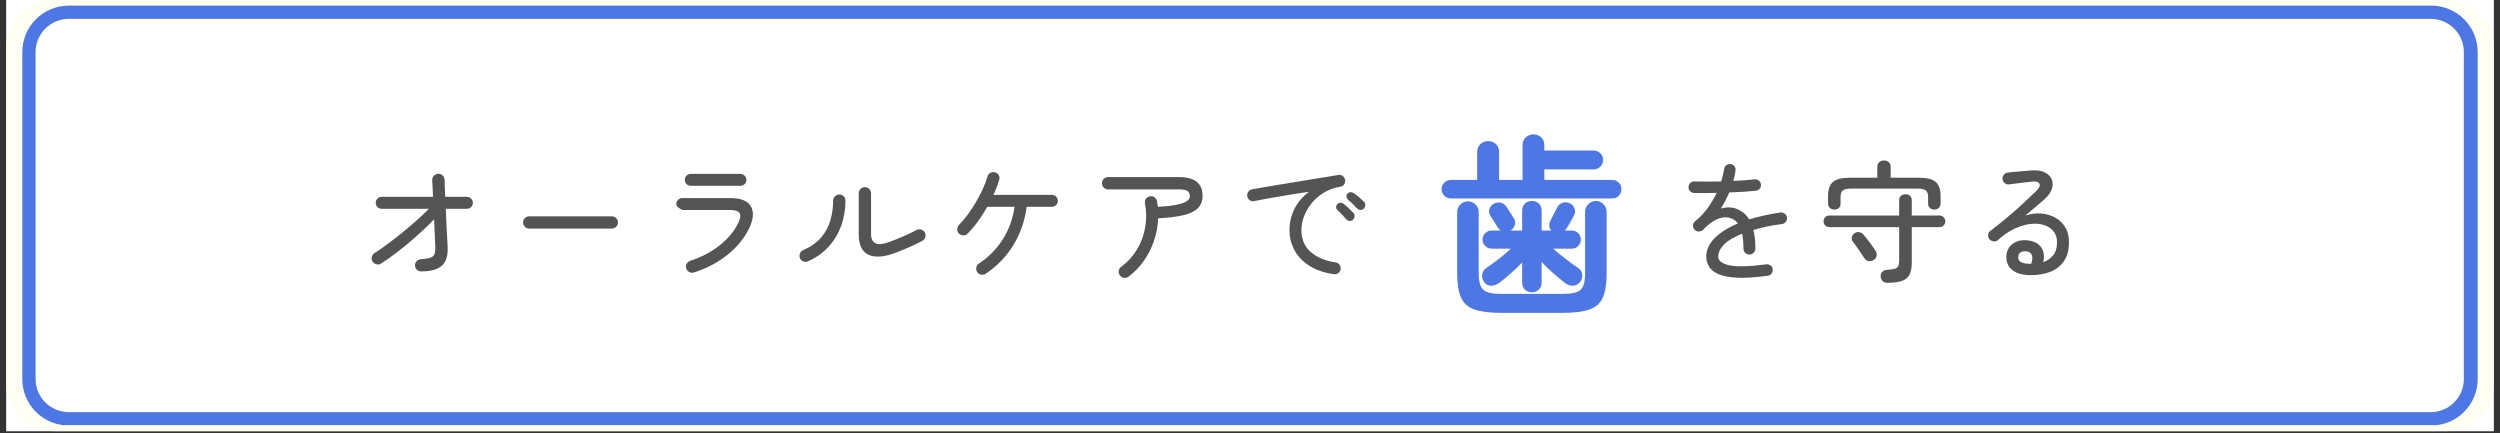 <svg xmlns="http://www.w3.org/2000/svg" xmlns:xlink="http://www.w3.org/1999/xlink" width="1500" zoomAndPan="magnify" viewBox="0 0 1125 195" height="260" preserveAspectRatio="xMidYMid meet" version="1.0"><rect x="0" y="0" width="1125" height="195" fill="#333333" stroke="none"/><defs><g/><clipPath id="f7c460b8b4"><path d="M 2.871 0 L 1122.129 0 L 1122.129 194.004 L 2.871 194.004 Z M 2.871 0 " clip-rule="nonzero"/></clipPath><clipPath id="d8ff0f66ab"><path d="M 2.871 0 L 1122.129 0 L 1122.129 194.004 L 2.871 194.004 Z M 2.871 0 " clip-rule="nonzero"/></clipPath><clipPath id="67614b7bdf"><path d="M 23.762 0 L 1101.238 0 C 1106.777 0 1112.094 2.203 1116.012 6.121 C 1119.93 10.039 1122.129 15.352 1122.129 20.895 L 1122.129 173.113 C 1122.129 178.652 1119.93 183.969 1116.012 187.887 C 1112.094 191.805 1106.777 194.004 1101.238 194.004 L 23.762 194.004 C 18.223 194.004 12.906 191.805 8.988 187.887 C 5.07 183.969 2.871 178.652 2.871 173.113 L 2.871 20.895 C 2.871 15.352 5.07 10.039 8.988 6.121 C 12.906 2.203 18.223 0 23.762 0 Z M 23.762 0 " clip-rule="nonzero"/></clipPath><clipPath id="709341dd4a"><path d="M 10.035 2.527 L 1115 2.527 L 1115 191.477 L 10.035 191.477 Z M 10.035 2.527 " clip-rule="nonzero"/></clipPath><clipPath id="f521522f13"><path d="M 30.926 2.527 L 1094.074 2.527 C 1099.613 2.527 1104.93 4.73 1108.848 8.648 C 1112.766 12.566 1114.965 17.879 1114.965 23.422 L 1114.965 170.582 C 1114.965 176.125 1112.766 181.438 1108.848 185.355 C 1104.93 189.277 1099.613 191.477 1094.074 191.477 L 30.926 191.477 C 25.387 191.477 20.07 189.277 16.152 185.355 C 12.234 181.438 10.035 176.125 10.035 170.582 L 10.035 23.422 C 10.035 17.879 12.234 12.566 16.152 8.648 C 20.07 4.73 25.387 2.527 30.926 2.527 Z M 30.926 2.527 " clip-rule="nonzero"/></clipPath><clipPath id="0ec4a49e21"><path d="M 10.043 2.527 L 1115 2.527 L 1115 191.309 L 10.043 191.309 Z M 10.043 2.527 " clip-rule="nonzero"/></clipPath><clipPath id="883b3dc51c"><path d="M 30.934 2.527 L 1094.062 2.527 C 1099.605 2.527 1104.918 4.73 1108.836 8.648 C 1112.754 12.566 1114.957 17.879 1114.957 23.422 L 1114.957 170.582 C 1114.957 176.121 1112.754 181.438 1108.836 185.355 C 1104.918 189.273 1099.605 191.473 1094.062 191.473 L 30.934 191.473 C 25.395 191.473 20.078 189.273 16.16 185.355 C 12.242 181.438 10.043 176.121 10.043 170.582 L 10.043 23.422 C 10.043 17.879 12.242 12.566 16.16 8.648 C 20.078 4.73 25.395 2.527 30.934 2.527 Z M 30.934 2.527 " clip-rule="nonzero"/></clipPath></defs><g clip-path="url(#f7c460b8b4)"><path fill="#ffffff" d="M 2.871 0 L 1122.129 0 L 1122.129 194.004 L 2.871 194.004 Z M 2.871 0 " fill-opacity="1" fill-rule="nonzero"/><path fill="#ffffff" d="M 2.871 0 L 1122.129 0 L 1122.129 194.004 L 2.871 194.004 Z M 2.871 0 " fill-opacity="1" fill-rule="nonzero"/></g><g clip-path="url(#d8ff0f66ab)"><g clip-path="url(#67614b7bdf)"><path fill="#fffef3" d="M 2.871 0 L 1122.188 0 L 1122.188 194.004 L 2.871 194.004 Z M 2.871 0 " fill-opacity="1" fill-rule="nonzero"/></g></g><g clip-path="url(#709341dd4a)"><g clip-path="url(#f521522f13)"><path fill="#ffffff" d="M 10.035 2.527 L 1114.938 2.527 L 1114.938 191.477 L 10.035 191.477 Z M 10.035 2.527 " fill-opacity="1" fill-rule="nonzero"/></g></g><g clip-path="url(#0ec4a49e21)"><g clip-path="url(#883b3dc51c)"><path stroke-linecap="butt" transform="matrix(0.746, 0, 0, 0.746, 10.042, 2.528)" fill="none" stroke-linejoin="miter" d="M 27.998 -0.001 L 1452.772 -0.001 C 1460.201 -0.001 1467.321 2.951 1472.571 8.202 C 1477.822 13.453 1480.775 20.572 1480.775 28.001 L 1480.775 225.221 C 1480.775 232.644 1477.822 239.769 1472.571 245.019 C 1467.321 250.27 1460.201 253.218 1452.772 253.218 L 27.998 253.218 C 20.575 253.218 13.45 250.27 8.199 245.019 C 2.948 239.769 0.001 232.644 0.001 225.221 L 0.001 28.001 C 0.001 20.572 2.948 13.453 8.199 8.202 C 13.45 2.951 20.575 -0.001 27.998 -0.001 Z M 27.998 -0.001 " stroke="#4d77e4" stroke-width="16" stroke-opacity="1" stroke-miterlimit="4"/></g></g><g fill="#4d77e4" fill-opacity="1"><g transform="translate(646.114, 134.311)"><g><path d="M 29.344 6.484 C 24.27 6.484 20.289 5.977 17.406 4.969 C 14.52 3.969 12.5 2.172 11.344 -0.422 C 10.188 -3.023 9.609 -6.691 9.609 -11.422 L 9.609 -38.859 C 9.609 -40.191 10.082 -41.332 11.031 -42.281 C 11.988 -43.238 13.129 -43.719 14.453 -43.719 C 15.785 -43.719 16.926 -43.238 17.875 -42.281 C 18.82 -41.332 19.297 -40.191 19.297 -38.859 L 19.297 -11.422 C 19.297 -8.891 19.598 -6.941 20.203 -5.578 C 20.816 -4.223 21.844 -3.301 23.281 -2.812 C 24.727 -2.32 26.75 -2.078 29.344 -2.078 L 57.125 -2.078 C 59.727 -2.078 61.766 -2.32 63.234 -2.812 C 64.703 -3.301 65.723 -4.223 66.297 -5.578 C 66.879 -6.941 67.172 -8.891 67.172 -11.422 L 67.172 -38.953 C 67.172 -40.273 67.645 -41.426 68.594 -42.406 C 69.551 -43.395 70.691 -43.891 72.016 -43.891 C 73.348 -43.891 74.488 -43.395 75.438 -42.406 C 76.395 -41.426 76.875 -40.273 76.875 -38.953 L 76.875 -11.422 C 76.875 -6.691 76.297 -3.023 75.141 -0.422 C 73.984 2.172 71.973 3.969 69.109 4.969 C 66.254 5.977 62.258 6.484 57.125 6.484 Z M 6.75 -45.016 C 5.594 -45.016 4.609 -45.43 3.797 -46.266 C 2.992 -47.098 2.594 -48.066 2.594 -49.172 C 2.594 -50.328 2.992 -51.305 3.797 -52.109 C 4.609 -52.922 5.594 -53.328 6.75 -53.328 L 18.609 -53.328 L 18.609 -65.875 C 18.609 -67.375 19.098 -68.57 20.078 -69.469 C 21.055 -70.363 22.211 -70.812 23.547 -70.812 C 24.93 -70.812 26.098 -70.363 27.047 -69.469 C 28.004 -68.57 28.484 -67.375 28.484 -65.875 L 28.484 -53.328 L 39.047 -53.328 L 39.047 -68.984 C 39.047 -70.484 39.535 -71.664 40.516 -72.531 C 41.492 -73.406 42.645 -73.844 43.969 -73.844 C 45.301 -73.844 46.441 -73.406 47.391 -72.531 C 48.348 -71.664 48.828 -70.484 48.828 -68.984 L 48.828 -66.562 L 71.062 -66.562 C 72.219 -66.562 73.211 -66.145 74.047 -65.312 C 74.891 -64.477 75.312 -63.484 75.312 -62.328 C 75.312 -61.172 74.891 -60.172 74.047 -59.328 C 73.211 -58.492 72.219 -58.078 71.062 -58.078 L 48.828 -58.078 L 48.828 -53.328 L 79.469 -53.328 C 80.625 -53.328 81.586 -52.922 82.359 -52.109 C 83.141 -51.305 83.531 -50.328 83.531 -49.172 C 83.531 -48.066 83.141 -47.098 82.359 -46.266 C 81.586 -45.43 80.625 -45.016 79.469 -45.016 Z M 43.281 -2.766 C 42.008 -2.766 40.953 -3.164 40.109 -3.969 C 39.273 -4.781 38.859 -5.852 38.859 -7.188 L 38.859 -16.188 C 37.305 -14.57 35.617 -12.957 33.797 -11.344 C 31.984 -9.727 30.27 -8.312 28.656 -7.094 C 27.551 -6.289 26.363 -5.844 25.094 -5.75 C 23.832 -5.664 22.738 -6.172 21.812 -7.266 C 21.062 -8.254 20.742 -9.379 20.859 -10.641 C 20.973 -11.91 21.578 -12.922 22.672 -13.672 C 24.461 -14.891 26.367 -16.273 28.391 -17.828 C 30.41 -19.391 32.203 -20.922 33.766 -22.422 L 25.109 -22.422 C 24.004 -22.422 23.047 -22.82 22.234 -23.625 C 21.43 -24.438 21.031 -25.391 21.031 -26.484 C 21.031 -27.641 21.43 -28.609 22.234 -29.391 C 23.047 -30.172 24.004 -30.562 25.109 -30.562 L 29.266 -30.562 C 28.68 -30.906 28.219 -31.363 27.875 -31.938 C 27.695 -32.281 27.379 -32.797 26.922 -33.484 C 26.461 -34.18 26.016 -34.891 25.578 -35.609 C 25.148 -36.336 24.789 -36.906 24.5 -37.312 C 23.914 -38.289 23.797 -39.297 24.141 -40.328 C 24.492 -41.367 25.16 -42.148 26.141 -42.672 C 27.18 -43.191 28.219 -43.336 29.25 -43.109 C 30.289 -42.879 31.129 -42.273 31.766 -41.297 C 31.992 -41.004 32.336 -40.484 32.797 -39.734 C 33.266 -38.984 33.742 -38.234 34.234 -37.484 C 34.723 -36.734 35.055 -36.188 35.234 -35.844 C 35.754 -34.852 35.852 -33.883 35.531 -32.938 C 35.219 -31.988 34.57 -31.195 33.594 -30.562 L 38.859 -30.562 L 38.859 -39.469 C 38.859 -40.852 39.273 -41.938 40.109 -42.719 C 40.953 -43.5 42.008 -43.891 43.281 -43.891 C 44.488 -43.891 45.508 -43.5 46.344 -42.719 C 47.188 -41.938 47.609 -40.852 47.609 -39.469 L 47.609 -30.562 L 51.938 -30.562 C 51.477 -31.07 51.191 -31.719 51.078 -32.5 C 50.961 -33.281 51.078 -34.02 51.422 -34.719 C 51.828 -35.469 52.375 -36.531 53.062 -37.906 C 53.75 -39.289 54.27 -40.301 54.625 -40.938 C 55.145 -41.977 55.938 -42.688 57 -43.062 C 58.07 -43.438 59.156 -43.363 60.25 -42.844 C 61.289 -42.383 62.008 -41.617 62.406 -40.547 C 62.812 -39.484 62.754 -38.461 62.234 -37.484 C 61.891 -36.848 61.359 -35.863 60.641 -34.531 C 59.922 -33.207 59.328 -32.227 58.859 -31.594 C 58.742 -31.414 58.613 -31.227 58.469 -31.031 C 58.32 -30.832 58.164 -30.676 58 -30.562 L 61.203 -30.562 C 62.359 -30.562 63.32 -30.172 64.094 -29.391 C 64.875 -28.609 65.266 -27.641 65.266 -26.484 C 65.266 -25.391 64.875 -24.438 64.094 -23.625 C 63.32 -22.82 62.359 -22.422 61.203 -22.422 L 52.797 -22.422 C 54.473 -20.922 56.363 -19.363 58.469 -17.75 C 60.57 -16.133 62.492 -14.75 64.234 -13.594 C 65.211 -12.957 65.758 -12.02 65.875 -10.781 C 65.988 -9.539 65.703 -8.457 65.016 -7.531 C 64.141 -6.438 63.082 -5.844 61.844 -5.75 C 60.602 -5.664 59.438 -6.031 58.344 -6.844 C 56.664 -8.113 54.859 -9.598 52.922 -11.297 C 50.992 -12.992 49.223 -14.711 47.609 -16.453 L 47.609 -7.188 C 47.609 -5.852 47.188 -4.781 46.344 -3.969 C 45.508 -3.164 44.488 -2.766 43.281 -2.766 Z M 43.281 -2.766 "/></g></g></g><g fill="#545454" fill-opacity="1"><g transform="translate(161.252, 122.372)"><g><path d="M 28.234 -0.234 C 27.484 -0.234 26.836 -0.5 26.297 -1.031 C 25.766 -1.57 25.5 -2.223 25.5 -2.984 C 25.5 -3.773 25.766 -4.422 26.297 -4.922 C 26.836 -5.422 27.484 -5.691 28.234 -5.734 C 30.023 -5.848 31.391 -6.055 32.328 -6.359 C 33.266 -6.66 33.891 -7.176 34.203 -7.906 C 34.523 -8.645 34.664 -9.691 34.625 -11.047 C 34.582 -12.398 34.508 -14.203 34.406 -16.453 C 34.312 -18.703 34.207 -21.098 34.094 -23.641 C 31.82 -21.297 29.289 -18.879 26.5 -16.391 C 23.719 -13.898 20.906 -11.551 18.062 -9.344 C 15.219 -7.133 12.562 -5.254 10.094 -3.703 C 9.457 -3.305 8.77 -3.227 8.031 -3.469 C 7.289 -3.707 6.723 -4.145 6.328 -4.781 C 5.93 -5.457 5.844 -6.148 6.062 -6.859 C 6.281 -7.578 6.707 -8.133 7.344 -8.531 C 8.938 -9.531 10.754 -10.785 12.797 -12.297 C 14.848 -13.805 17 -15.469 19.25 -17.281 C 21.5 -19.094 23.695 -20.953 25.844 -22.859 C 28 -24.773 29.973 -26.629 31.766 -28.422 L 10.5 -28.422 C 9.75 -28.422 9.113 -28.676 8.594 -29.188 C 8.082 -29.707 7.828 -30.348 7.828 -31.109 C 7.828 -31.828 8.082 -32.453 8.594 -32.984 C 9.113 -33.523 9.75 -33.797 10.5 -33.797 L 33.609 -33.797 C 33.535 -35.422 33.469 -36.891 33.406 -38.203 C 33.344 -39.523 33.289 -40.562 33.25 -41.312 C 33.207 -42.113 33.461 -42.781 34.016 -43.312 C 34.578 -43.852 35.238 -44.145 36 -44.188 C 36.758 -44.188 37.406 -43.926 37.938 -43.406 C 38.477 -42.883 38.77 -42.25 38.812 -41.5 C 38.844 -40.539 38.879 -39.395 38.922 -38.062 C 38.961 -36.727 39.023 -35.305 39.109 -33.797 L 48.844 -33.797 C 49.594 -33.797 50.227 -33.523 50.75 -32.984 C 51.27 -32.453 51.531 -31.828 51.531 -31.109 C 51.531 -30.348 51.27 -29.707 50.75 -29.188 C 50.227 -28.676 49.594 -28.422 48.844 -28.422 L 39.344 -28.422 C 39.5 -25.273 39.645 -22.141 39.781 -19.016 C 39.926 -15.891 40.062 -13.312 40.188 -11.281 C 40.383 -7.344 39.516 -4.516 37.578 -2.797 C 35.648 -1.086 32.535 -0.234 28.234 -0.234 Z M 28.234 -0.234 "/></g></g></g><g fill="#545454" fill-opacity="1"><g transform="translate(226.857, 122.372)"><g><path d="M 11.281 -19.516 C 10.531 -19.516 9.883 -19.785 9.344 -20.328 C 8.801 -20.867 8.531 -21.516 8.531 -22.266 C 8.531 -23.066 8.801 -23.723 9.344 -24.234 C 9.883 -24.754 10.531 -25.016 11.281 -25.016 L 48.484 -25.016 C 49.234 -25.016 49.875 -24.754 50.406 -24.234 C 50.945 -23.723 51.219 -23.066 51.219 -22.266 C 51.219 -21.516 50.945 -20.867 50.406 -20.328 C 49.875 -19.785 49.234 -19.516 48.484 -19.516 Z M 11.281 -19.516 "/></g></g></g><g fill="#545454" fill-opacity="1"><g transform="translate(292.462, 122.372)"><g><path d="M 19.875 0.234 C 19.125 0.473 18.41 0.41 17.734 0.047 C 17.055 -0.305 16.598 -0.836 16.359 -1.547 C 16.117 -2.266 16.176 -2.961 16.531 -3.641 C 16.895 -4.316 17.438 -4.773 18.156 -5.016 C 23.164 -6.648 27.562 -8.957 31.344 -11.938 C 35.125 -14.926 37.93 -18.289 39.766 -22.031 C 40.711 -24.02 40.91 -25.488 40.359 -26.438 C 39.805 -27.395 38.375 -27.875 36.062 -27.875 L 14.625 -27.875 C 14.625 -27.875 14.395 -27.992 13.938 -28.234 C 13.477 -28.473 13.02 -28.789 12.562 -29.188 C 12.102 -29.594 11.875 -30.051 11.875 -30.562 C 11.875 -31.32 12.145 -31.957 12.688 -32.469 C 13.227 -32.988 13.875 -33.25 14.625 -33.25 L 36.062 -33.25 C 40.914 -33.25 44.047 -31.992 45.453 -29.484 C 46.867 -26.984 46.602 -23.703 44.656 -19.641 C 42.508 -15.18 39.273 -11.219 34.953 -7.75 C 30.641 -4.289 25.613 -1.629 19.875 0.234 Z M 18.453 -38.75 C 17.691 -38.75 17.039 -39.004 16.5 -39.516 C 15.969 -40.035 15.703 -40.676 15.703 -41.438 C 15.703 -42.188 15.969 -42.82 16.5 -43.344 C 17.039 -43.863 17.691 -44.125 18.453 -44.125 L 40.656 -44.125 C 41.414 -44.125 42.062 -43.863 42.594 -43.344 C 43.133 -42.82 43.406 -42.188 43.406 -41.438 C 43.406 -40.676 43.133 -40.035 42.594 -39.516 C 42.062 -39.004 41.414 -38.75 40.656 -38.75 Z M 18.453 -38.75 "/></g></g></g><g fill="#545454" fill-opacity="1"><g transform="translate(358.067, 122.372)"><g><path d="M 44.234 -8.359 C 41.172 -7.242 38.438 -6.766 36.031 -6.922 C 33.625 -7.086 31.742 -7.984 30.391 -9.609 C 29.035 -11.242 28.359 -13.711 28.359 -17.016 L 28.359 -35.344 C 28.359 -36.133 28.625 -36.801 29.156 -37.344 C 29.695 -37.883 30.348 -38.156 31.109 -38.156 C 31.898 -38.156 32.562 -37.883 33.094 -37.344 C 33.633 -36.801 33.906 -36.133 33.906 -35.344 L 33.906 -17.016 C 33.906 -14.898 34.582 -13.523 35.938 -12.891 C 37.289 -12.254 39.398 -12.473 42.266 -13.547 C 44.453 -14.348 46.617 -15.223 48.766 -16.172 C 50.922 -17.129 52.797 -18.023 54.391 -18.859 C 55.066 -19.223 55.77 -19.285 56.5 -19.047 C 57.238 -18.805 57.789 -18.348 58.156 -17.672 C 58.469 -17.035 58.516 -16.348 58.297 -15.609 C 58.078 -14.879 57.629 -14.332 56.953 -13.969 C 55.086 -12.977 53.031 -11.992 50.781 -11.016 C 48.531 -10.035 46.348 -9.148 44.234 -8.359 Z M 5.547 -4.781 C 4.867 -4.457 4.172 -4.438 3.453 -4.719 C 2.742 -5 2.227 -5.477 1.906 -6.156 C 1.633 -6.863 1.633 -7.578 1.906 -8.297 C 2.188 -9.016 2.664 -9.516 3.344 -9.797 C 6.844 -11.348 9.566 -13.285 11.516 -15.609 C 13.473 -17.941 14.848 -20.52 15.641 -23.344 C 16.441 -26.164 16.844 -29.094 16.844 -32.125 C 16.844 -32.875 17.117 -33.516 17.672 -34.047 C 18.234 -34.586 18.891 -34.859 19.641 -34.859 C 20.398 -34.859 21.047 -34.586 21.578 -34.047 C 22.117 -33.516 22.391 -32.875 22.391 -32.125 C 22.391 -27.938 21.711 -24.051 20.359 -20.469 C 19.004 -16.895 17.07 -13.773 14.562 -11.109 C 12.062 -8.441 9.055 -6.332 5.547 -4.781 Z M 5.547 -4.781 "/></g></g></g><g fill="#545454" fill-opacity="1"><g transform="translate(423.672, 122.372)"><g><path d="M 19.875 0.828 C 19.238 1.234 18.551 1.363 17.812 1.219 C 17.082 1.082 16.5 0.695 16.062 0.062 C 15.664 -0.57 15.535 -1.27 15.672 -2.031 C 15.805 -2.789 16.195 -3.367 16.844 -3.766 C 21.258 -6.703 24.836 -10.336 27.578 -14.672 C 30.328 -19.016 32.098 -23.895 32.891 -29.312 L 20.594 -29.312 C 19.363 -27.082 17.988 -24.922 16.469 -22.828 C 14.957 -20.742 13.391 -18.883 11.766 -17.25 C 11.242 -16.695 10.602 -16.43 9.844 -16.453 C 9.094 -16.473 8.438 -16.738 7.875 -17.25 C 7.32 -17.812 7.055 -18.469 7.078 -19.219 C 7.098 -19.977 7.363 -20.617 7.875 -21.141 C 9.227 -22.523 10.57 -24.125 11.906 -25.938 C 13.238 -27.75 14.484 -29.66 15.641 -31.672 C 16.797 -33.68 17.812 -35.648 18.688 -37.578 C 19.562 -39.516 20.219 -41.273 20.656 -42.859 C 20.852 -43.578 21.27 -44.133 21.906 -44.531 C 22.539 -44.938 23.238 -45.039 24 -44.844 C 24.758 -44.676 25.336 -44.254 25.734 -43.578 C 26.129 -42.898 26.207 -42.207 25.969 -41.5 C 25.656 -40.383 25.281 -39.258 24.844 -38.125 C 24.406 -36.988 23.906 -35.844 23.344 -34.688 L 49.672 -34.688 C 50.43 -34.688 51.066 -34.426 51.578 -33.906 C 52.098 -33.395 52.359 -32.758 52.359 -32 C 52.359 -31.238 52.098 -30.598 51.578 -30.078 C 51.066 -29.566 50.43 -29.312 49.672 -29.312 L 38.328 -29.312 C 37.492 -22.988 35.492 -17.238 32.328 -12.062 C 29.16 -6.883 25.008 -2.586 19.875 0.828 Z M 19.875 0.828 "/></g></g></g><g fill="#545454" fill-opacity="1"><g transform="translate(489.277, 122.372)"><g><path d="M 18.516 2.156 C 17.91 2.594 17.227 2.758 16.469 2.656 C 15.719 2.551 15.125 2.18 14.688 1.547 C 14.207 0.953 14.023 0.281 14.141 -0.469 C 14.266 -1.227 14.625 -1.828 15.219 -2.266 C 18.125 -4.422 20.492 -7.008 22.328 -10.031 C 24.16 -13.051 25.395 -16.344 26.031 -19.906 C 26.664 -23.469 26.645 -27.117 25.969 -30.859 C 25.812 -31.617 25.953 -32.305 26.391 -32.922 C 26.828 -33.547 27.426 -33.914 28.188 -34.031 C 28.938 -34.188 29.617 -34.047 30.234 -33.609 C 30.859 -33.172 31.25 -32.578 31.406 -31.828 L 31.766 -29.312 C 35.586 -29.508 38.539 -29.848 40.625 -30.328 C 42.719 -30.805 44.16 -31.363 44.953 -32 C 45.754 -32.633 46.156 -33.289 46.156 -33.969 C 46.156 -35 45.844 -35.785 45.219 -36.328 C 44.602 -36.867 43.281 -37.141 41.25 -37.141 L 9.375 -37.141 C 8.613 -37.141 7.961 -37.406 7.422 -37.938 C 6.891 -38.477 6.625 -39.125 6.625 -39.875 C 6.625 -40.676 6.891 -41.344 7.422 -41.875 C 7.961 -42.414 8.613 -42.688 9.375 -42.688 L 41.25 -42.688 C 48.332 -42.688 51.875 -39.879 51.875 -34.266 C 51.875 -31.922 51.148 -30.039 49.703 -28.625 C 48.254 -27.219 46.055 -26.176 43.109 -25.5 C 40.16 -24.82 36.414 -24.363 31.875 -24.125 C 31.758 -20.656 31.145 -17.289 30.031 -14.031 C 28.914 -10.77 27.383 -7.754 25.438 -4.984 C 23.488 -2.211 21.18 0.164 18.516 2.156 Z M 18.516 2.156 "/></g></g></g><g fill="#545454" fill-opacity="1"><g transform="translate(554.881, 122.372)"><g><path d="M 45.312 1.016 C 40.781 0.336 37.039 -0.973 34.094 -2.922 C 31.145 -4.867 28.953 -7.227 27.516 -10 C 26.086 -12.77 25.375 -15.664 25.375 -18.688 C 25.375 -22.145 26.129 -25.383 27.641 -28.406 C 29.148 -31.438 31.336 -33.988 34.203 -36.062 C 32.578 -35.863 30.719 -35.594 28.625 -35.25 C 26.539 -34.914 24.375 -34.555 22.125 -34.172 C 19.875 -33.797 17.648 -33.41 15.453 -33.016 C 13.266 -32.617 11.258 -32.238 9.438 -31.875 C 8.719 -31.719 8.047 -31.867 7.422 -32.328 C 6.805 -32.785 6.461 -33.395 6.391 -34.156 C 6.266 -34.863 6.422 -35.516 6.859 -36.109 C 7.297 -36.711 7.895 -37.07 8.656 -37.188 C 9.727 -37.395 11.227 -37.664 13.156 -38 C 15.094 -38.344 17.285 -38.711 19.734 -39.109 C 22.18 -39.504 24.727 -39.922 27.375 -40.359 C 30.02 -40.797 32.602 -41.223 35.125 -41.641 C 37.656 -42.055 39.984 -42.43 42.109 -42.766 C 44.242 -43.109 45.988 -43.398 47.344 -43.641 C 48.062 -43.766 48.707 -43.625 49.281 -43.219 C 49.863 -42.82 50.234 -42.266 50.391 -41.547 C 50.547 -40.836 50.438 -40.16 50.062 -39.516 C 49.688 -38.879 49.141 -38.504 48.422 -38.391 C 45.516 -37.91 42.957 -36.984 40.75 -35.609 C 38.539 -34.234 36.695 -32.609 35.219 -30.734 C 33.75 -28.867 32.633 -26.91 31.875 -24.859 C 31.125 -22.816 30.75 -20.836 30.75 -18.922 C 30.75 -14.703 32.16 -11.379 34.984 -8.953 C 37.805 -6.523 41.508 -4.973 46.094 -4.297 C 46.844 -4.211 47.438 -3.875 47.875 -3.281 C 48.312 -2.688 48.492 -2.008 48.422 -1.25 C 48.297 -0.5 47.938 0.094 47.344 0.531 C 46.75 0.969 46.07 1.129 45.312 1.016 Z M 58.875 -28.531 C 58.469 -28.094 57.957 -27.883 57.344 -27.906 C 56.727 -27.926 56.203 -28.156 55.766 -28.594 C 55.16 -29.27 54.508 -29.945 53.812 -30.625 C 53.125 -31.301 52.441 -31.922 51.766 -32.484 C 51.367 -32.836 51.129 -33.281 51.047 -33.812 C 50.961 -34.352 51.125 -34.82 51.531 -35.219 C 51.926 -35.695 52.391 -35.926 52.922 -35.906 C 53.461 -35.883 53.973 -35.719 54.453 -35.406 C 55.047 -35.008 55.77 -34.43 56.625 -33.672 C 57.477 -32.91 58.227 -32.234 58.875 -31.641 C 59.312 -31.242 59.52 -30.734 59.5 -30.109 C 59.477 -29.492 59.27 -28.969 58.875 -28.531 Z M 53.969 -23.469 C 53.531 -23.062 53.004 -22.891 52.391 -22.953 C 51.773 -23.016 51.285 -23.266 50.922 -23.703 C 49.734 -25.129 48.441 -26.484 47.047 -27.766 C 46.648 -28.117 46.43 -28.562 46.391 -29.094 C 46.348 -29.633 46.523 -30.109 46.922 -30.516 C 47.359 -30.953 47.848 -31.16 48.391 -31.141 C 48.93 -31.117 49.422 -30.926 49.859 -30.562 C 50.453 -30.125 51.156 -29.516 51.969 -28.734 C 52.789 -27.961 53.5 -27.258 54.094 -26.625 C 54.531 -26.188 54.727 -25.66 54.688 -25.047 C 54.645 -24.43 54.406 -23.906 53.969 -23.469 Z M 53.969 -23.469 "/></g></g></g><g fill="#545454" fill-opacity="1"><g transform="translate(752.488, 122.372)"><g><path d="M 42.922 1.734 C 37.316 2.484 32.723 2.77 29.141 2.594 C 25.555 2.414 22.758 1.867 20.75 0.953 C 18.738 0.035 17.332 -1.102 16.531 -2.469 C 15.738 -3.844 15.344 -5.348 15.344 -6.984 C 15.344 -9.93 16.586 -12.664 19.078 -15.188 C 21.566 -17.719 25.055 -19.922 29.547 -21.797 C 28.836 -22.785 27.961 -23.5 26.922 -23.938 C 25.492 -24.57 24.02 -24.738 22.5 -24.438 C 20.988 -24.145 19.516 -23.52 18.078 -22.562 C 16.648 -21.613 15.32 -20.461 14.094 -19.109 C 13.57 -18.547 12.898 -18.242 12.078 -18.203 C 11.266 -18.172 10.602 -18.43 10.094 -18.984 C 9.57 -19.547 9.332 -20.203 9.375 -20.953 C 9.414 -21.711 9.711 -22.312 10.266 -22.75 C 12.492 -24.539 14.406 -26.551 16 -28.781 C 17.594 -31.008 18.926 -33.273 20 -35.578 C 18.051 -35.535 16.203 -35.504 14.453 -35.484 C 12.703 -35.473 11.207 -35.484 9.969 -35.516 C 9.219 -35.555 8.582 -35.828 8.062 -36.328 C 7.539 -36.828 7.301 -37.453 7.344 -38.203 C 7.383 -38.961 7.672 -39.594 8.203 -40.094 C 8.742 -40.594 9.395 -40.801 10.156 -40.719 C 11.539 -40.676 13.285 -40.656 15.391 -40.656 C 17.504 -40.656 19.719 -40.676 22.031 -40.719 C 22.352 -41.676 22.613 -42.609 22.812 -43.516 C 23.008 -44.43 23.188 -45.312 23.344 -46.156 C 23.426 -46.906 23.734 -47.508 24.266 -47.969 C 24.805 -48.426 25.453 -48.613 26.203 -48.531 C 26.961 -48.5 27.562 -48.18 28 -47.578 C 28.438 -46.984 28.598 -46.328 28.484 -45.609 C 28.398 -44.859 28.27 -44.094 28.094 -43.312 C 27.914 -42.539 27.723 -41.754 27.516 -40.953 C 29.305 -41.035 31.02 -41.133 32.656 -41.25 C 34.289 -41.375 35.723 -41.516 36.953 -41.672 C 37.711 -41.754 38.379 -41.582 38.953 -41.156 C 39.535 -40.738 39.863 -40.156 39.938 -39.406 C 40.02 -38.645 39.832 -37.992 39.375 -37.453 C 38.914 -36.922 38.328 -36.613 37.609 -36.531 C 36.016 -36.375 34.18 -36.223 32.109 -36.078 C 30.047 -35.941 27.898 -35.836 25.672 -35.766 C 25.148 -34.523 24.57 -33.297 23.938 -32.078 C 23.301 -30.867 22.625 -29.688 21.906 -28.531 C 24.5 -29.25 26.828 -29.211 28.891 -28.422 C 29.848 -28.055 30.832 -27.516 31.844 -26.797 C 32.863 -26.086 33.789 -25.035 34.625 -23.641 C 36.695 -24.273 38.906 -24.852 41.25 -25.375 C 43.602 -25.895 46.051 -26.352 48.594 -26.75 C 49.352 -26.82 50.031 -26.648 50.625 -26.234 C 51.227 -25.816 51.566 -25.25 51.641 -24.531 C 51.766 -23.781 51.598 -23.125 51.141 -22.562 C 50.68 -22.008 50.094 -21.672 49.375 -21.547 C 46.863 -21.234 44.539 -20.848 42.406 -20.391 C 40.281 -19.93 38.32 -19.441 36.531 -18.922 C 36.812 -17.805 37.031 -16.551 37.188 -15.156 C 37.352 -13.77 37.438 -12.238 37.438 -10.562 C 37.438 -9.812 37.176 -9.164 36.656 -8.625 C 36.133 -8.094 35.5 -7.828 34.75 -7.828 C 33.988 -7.828 33.348 -8.094 32.828 -8.625 C 32.316 -9.164 32.062 -9.812 32.062 -10.562 C 32.062 -11.844 32.008 -13.031 31.906 -14.125 C 31.812 -15.219 31.664 -16.238 31.469 -17.188 C 27.719 -15.719 24.988 -14.086 23.281 -12.297 C 21.57 -10.504 20.719 -8.734 20.719 -6.984 C 20.719 -5.035 22.406 -3.703 25.781 -2.984 C 29.164 -2.266 34.641 -2.406 42.203 -3.406 C 42.961 -3.52 43.641 -3.367 44.234 -2.953 C 44.836 -2.535 45.176 -1.945 45.25 -1.188 C 45.332 -0.477 45.156 0.16 44.719 0.734 C 44.281 1.316 43.68 1.648 42.922 1.734 Z M 42.922 1.734 "/></g></g></g><g fill="#545454" fill-opacity="1"><g transform="translate(818.093, 122.372)"><g><path d="M 31.281 4.891 C 30.289 4.891 29.547 4.609 29.047 4.047 C 28.547 3.492 28.258 2.82 28.188 2.031 C 28.145 1.156 28.398 0.453 28.953 -0.078 C 29.516 -0.617 30.211 -0.91 31.047 -0.953 C 32.598 -1.035 33.758 -1.188 34.531 -1.406 C 35.312 -1.625 35.836 -2.02 36.109 -2.594 C 36.391 -3.176 36.531 -4.004 36.531 -5.078 L 36.531 -20.172 L 5.078 -20.172 C 4.316 -20.172 3.695 -20.43 3.219 -20.953 C 2.738 -21.473 2.5 -22.07 2.5 -22.75 C 2.5 -23.469 2.738 -24.082 3.219 -24.594 C 3.695 -25.113 4.316 -25.375 5.078 -25.375 L 36.531 -25.375 L 36.531 -32.234 C 36.531 -33.148 36.816 -33.836 37.391 -34.297 C 37.973 -34.754 38.645 -34.984 39.406 -34.984 C 40.195 -34.984 40.859 -34.754 41.391 -34.297 C 41.93 -33.836 42.203 -33.148 42.203 -32.234 L 42.203 -25.375 L 54.688 -25.375 C 55.477 -25.375 56.113 -25.113 56.594 -24.594 C 57.07 -24.082 57.312 -23.469 57.312 -22.75 C 57.312 -22.07 57.07 -21.473 56.594 -20.953 C 56.113 -20.43 55.477 -20.172 54.688 -20.172 L 42.203 -20.172 L 42.203 -4.234 C 42.203 -2.004 41.883 -0.223 41.25 1.109 C 40.613 2.441 39.5 3.406 37.906 4 C 36.312 4.594 34.102 4.891 31.281 4.891 Z M 7.344 -28.062 C 6.582 -28.062 5.922 -28.305 5.359 -28.797 C 4.805 -29.297 4.531 -29.969 4.531 -30.812 L 4.531 -34.094 C 4.531 -37.113 5.266 -39.25 6.734 -40.5 C 8.211 -41.758 10.723 -42.391 14.266 -42.391 L 26.688 -42.391 L 26.688 -47.281 C 26.688 -48.195 26.984 -48.906 27.578 -49.406 C 28.18 -49.906 28.898 -50.156 29.734 -50.156 C 30.566 -50.156 31.27 -49.906 31.844 -49.406 C 32.426 -48.906 32.719 -48.195 32.719 -47.281 L 32.719 -42.391 L 45.438 -42.391 C 49.02 -42.391 51.535 -41.758 52.984 -40.5 C 54.441 -39.25 55.172 -37.113 55.172 -34.094 L 55.172 -30.812 C 55.172 -29.969 54.898 -29.297 54.359 -28.797 C 53.816 -28.305 53.148 -28.062 52.359 -28.062 C 51.598 -28.062 50.938 -28.289 50.375 -28.75 C 49.82 -29.207 49.547 -29.852 49.547 -30.688 L 49.547 -33.797 C 49.547 -35.148 49.207 -36.102 48.531 -36.656 C 47.863 -37.219 46.633 -37.5 44.844 -37.5 L 14.859 -37.5 C 13.066 -37.5 11.832 -37.219 11.156 -36.656 C 10.488 -36.102 10.156 -35.148 10.156 -33.797 L 10.156 -30.688 C 10.156 -29.852 9.883 -29.207 9.344 -28.75 C 8.801 -28.289 8.133 -28.062 7.344 -28.062 Z M 25.078 -5.375 C 24.316 -4.895 23.535 -4.734 22.734 -4.891 C 21.941 -5.055 21.328 -5.477 20.891 -6.156 C 20.453 -6.832 19.926 -7.625 19.312 -8.531 C 18.695 -9.445 18.07 -10.363 17.438 -11.281 C 16.801 -12.195 16.223 -12.973 15.703 -13.609 C 15.223 -14.242 15.062 -14.922 15.219 -15.641 C 15.383 -16.359 15.785 -16.938 16.422 -17.375 C 17.098 -17.852 17.801 -18.031 18.531 -17.906 C 19.27 -17.789 19.898 -17.438 20.422 -16.844 C 20.93 -16.281 21.535 -15.551 22.234 -14.656 C 22.93 -13.758 23.609 -12.852 24.266 -11.938 C 24.922 -11.02 25.469 -10.207 25.906 -9.5 C 26.344 -8.781 26.492 -8.031 26.359 -7.25 C 26.223 -6.477 25.797 -5.852 25.078 -5.375 Z M 25.078 -5.375 "/></g></g></g><g fill="#545454" fill-opacity="1"><g transform="translate(883.698, 122.372)"><g><path d="M 30.203 1.438 C 26.66 1.438 23.938 0.723 22.031 -0.703 C 20.125 -2.141 19.172 -4.133 19.172 -6.688 C 19.172 -9.195 20.082 -11.156 21.906 -12.562 C 23.738 -13.977 26.051 -14.523 28.844 -14.203 C 30.906 -13.961 32.516 -13.344 33.672 -12.344 C 34.828 -11.352 35.562 -10.148 35.875 -8.734 C 36.195 -7.328 36.141 -5.867 35.703 -4.359 C 37.336 -4.91 38.789 -5.895 40.062 -7.312 C 41.332 -8.727 41.969 -10.77 41.969 -13.438 C 41.969 -15.301 41.457 -16.891 40.438 -18.203 C 39.426 -19.516 38.023 -20.469 36.234 -21.062 C 34.441 -21.664 32.41 -21.848 30.141 -21.609 C 27.879 -21.367 25.473 -20.66 22.922 -19.484 C 20.379 -18.316 17.852 -16.598 15.344 -14.328 C 14.82 -13.848 14.18 -13.656 13.422 -13.75 C 12.672 -13.852 12.055 -14.164 11.578 -14.688 C 11.141 -15.238 10.93 -15.895 10.953 -16.656 C 10.973 -17.414 11.281 -17.992 11.875 -18.391 C 14.426 -20.336 16.945 -22.352 19.438 -24.438 C 21.926 -26.531 24.281 -28.602 26.5 -30.656 C 28.727 -32.707 30.738 -34.609 32.531 -36.359 C 34.008 -37.797 34.508 -38.922 34.031 -39.734 C 33.551 -40.547 32.414 -40.852 30.625 -40.656 C 29.75 -40.57 28.711 -40.453 27.516 -40.297 C 26.328 -40.141 25.102 -39.988 23.844 -39.844 C 22.594 -39.707 21.473 -39.562 20.484 -39.406 C 19.766 -39.281 19.102 -39.445 18.5 -39.906 C 17.906 -40.363 17.551 -40.953 17.438 -41.672 C 17.352 -42.43 17.531 -43.098 17.969 -43.672 C 18.406 -44.242 19.004 -44.594 19.766 -44.719 C 20.484 -44.832 21.477 -44.938 22.75 -45.031 C 24.02 -45.133 25.344 -45.242 26.719 -45.359 C 28.094 -45.484 29.273 -45.586 30.266 -45.672 C 32.816 -45.867 34.879 -45.578 36.453 -44.797 C 38.023 -44.023 39.078 -42.961 39.609 -41.609 C 40.148 -40.254 40.141 -38.781 39.578 -37.188 C 39.023 -35.602 37.875 -34.051 36.125 -32.531 C 35.082 -31.656 33.797 -30.551 32.266 -29.219 C 30.734 -27.883 29.211 -26.602 27.703 -25.375 C 30.086 -26.164 32.441 -26.473 34.766 -26.297 C 37.098 -26.117 39.207 -25.508 41.094 -24.469 C 42.988 -23.438 44.504 -21.992 45.641 -20.141 C 46.773 -18.297 47.344 -16.062 47.344 -13.438 C 47.344 -9.926 46.594 -7.078 45.094 -4.891 C 43.602 -2.703 41.578 -1.098 39.016 -0.078 C 36.453 0.93 33.516 1.438 30.203 1.438 Z M 30.328 -3.641 C 30.922 -5.316 31.008 -6.648 30.594 -7.641 C 30.176 -8.641 29.391 -9.176 28.234 -9.25 C 27.117 -9.375 26.211 -9.223 25.516 -8.797 C 24.828 -8.379 24.484 -7.613 24.484 -6.5 C 24.484 -5.594 24.922 -4.891 25.797 -4.391 C 26.672 -3.891 28.18 -3.641 30.328 -3.641 Z M 30.328 -3.641 "/></g></g></g></svg>